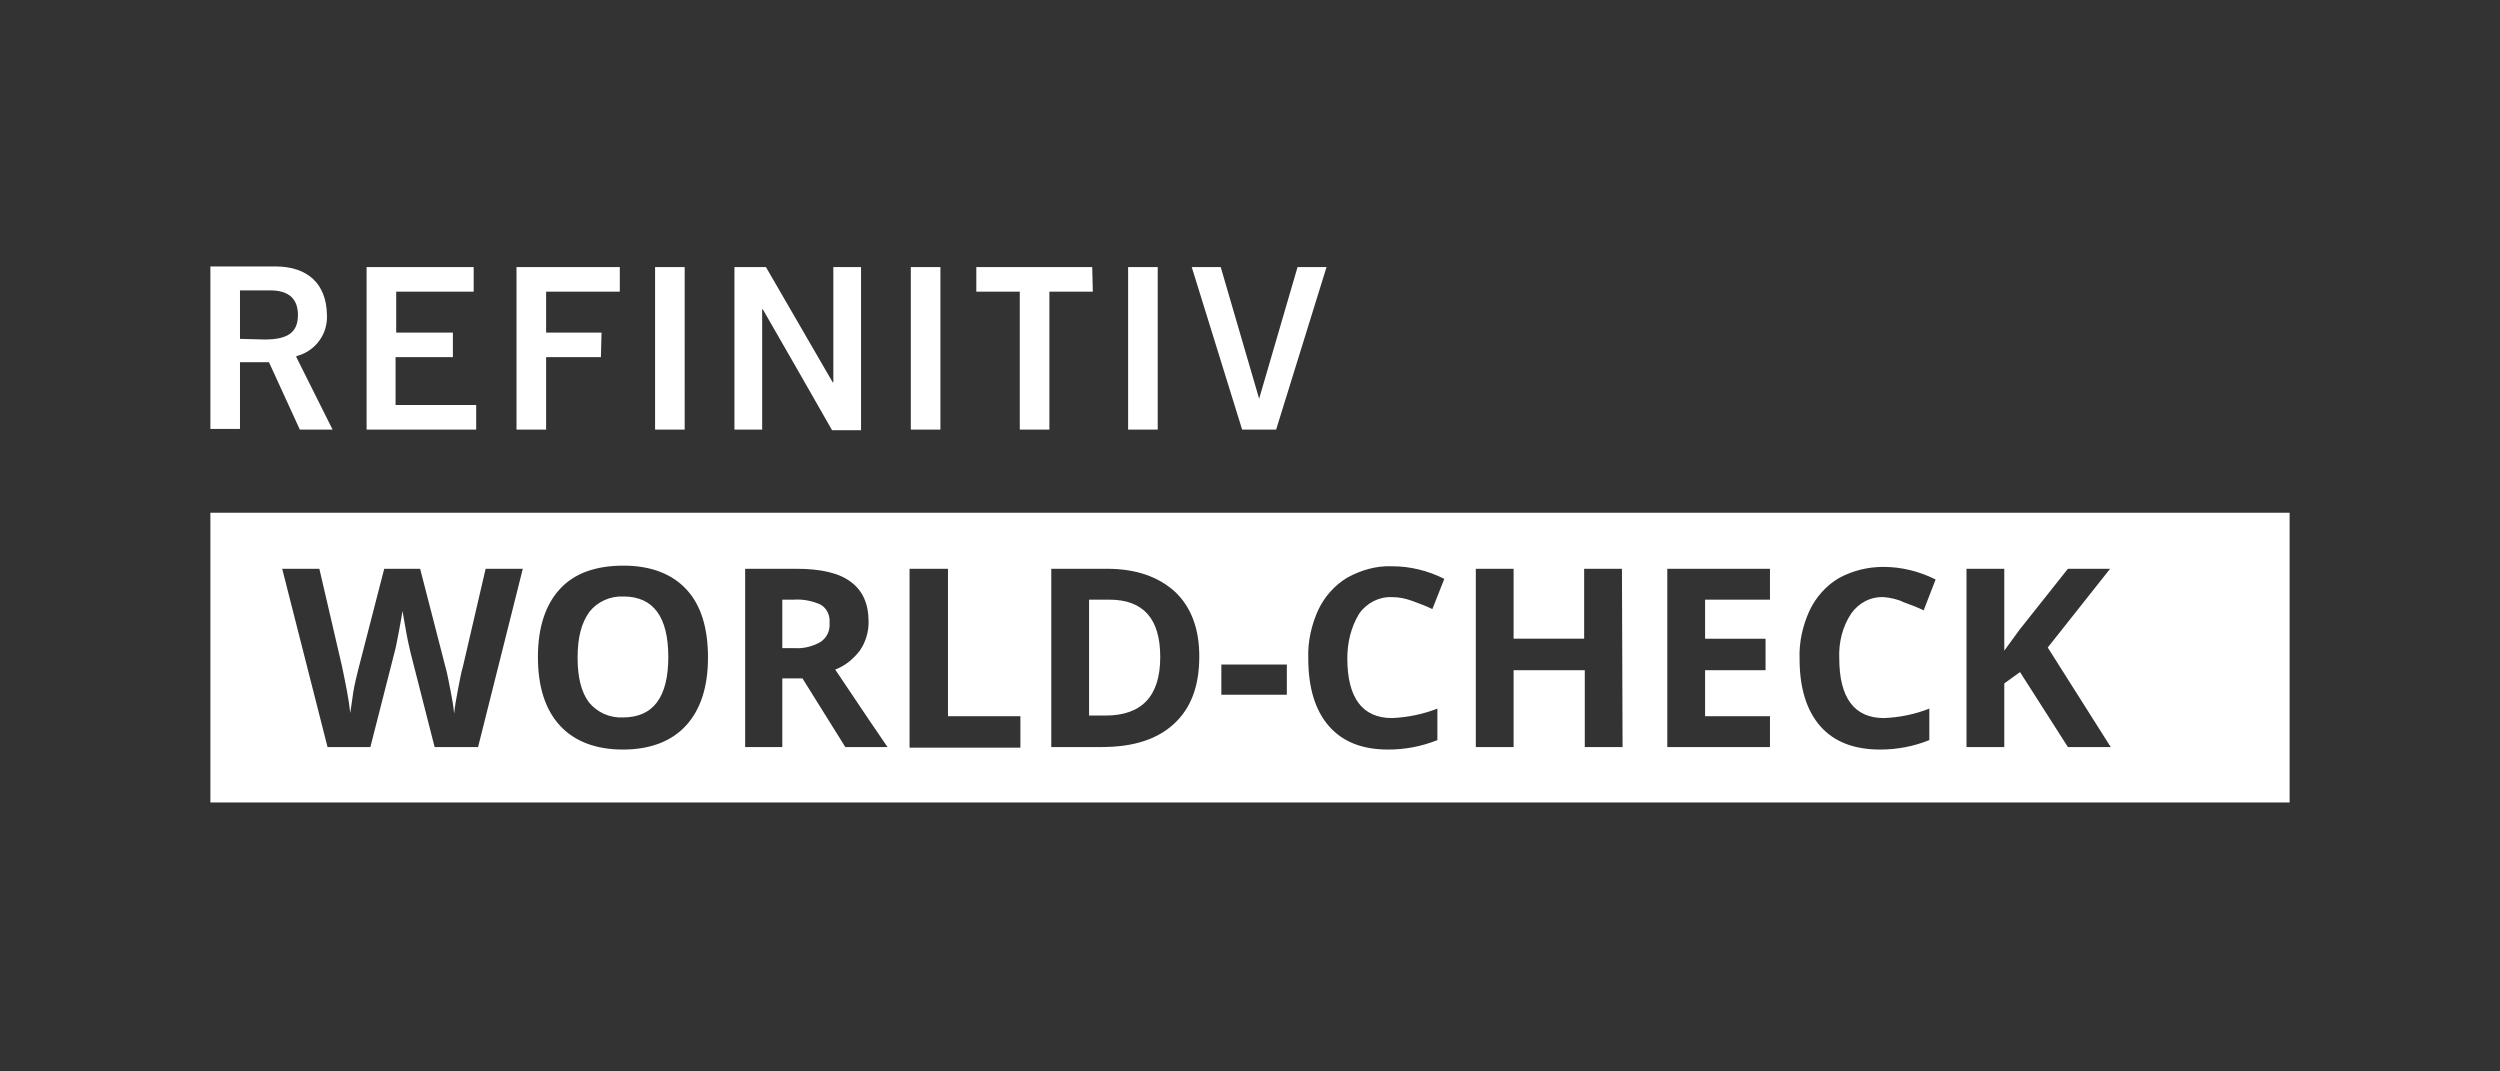 <?xml version="1.0" encoding="utf-8"?>
<!-- Generator: Adobe Illustrator 24.1.2, SVG Export Plug-In . SVG Version: 6.00 Build 0)  -->
<svg version="1.1" id="Layer_1" xmlns="http://www.w3.org/2000/svg" xmlns:xlink="http://www.w3.org/1999/xlink" x="0px" y="0px"
	 viewBox="0 0 396.9 170.1" style="enable-background:new 0 0 396.9 170.1;" xml:space="preserve">
<rect x="0" y="0" width="396.9" height="170.1" fill="#333333" stroke="none"/>
<style type="text/css">
	.st0{fill:#FFFFFF;}
	.st1{fill-rule:evenodd;clip-rule:evenodd;fill:#FFFFFF;}
</style>
<g>
	<path class="st0" d="M47.6,68.2h5.2L47,56.6l0.2-0.1c2.9-0.8,4.9-3.5,4.7-6.6c-0.1-4.8-3-7.6-8.2-7.6H33.4v25.8h4.7V57.5h4.6
		L47.6,68.2L47.6,68.2z M38.1,53.8v-7.7h4.8c2.9,0,4.4,1.3,4.4,3.9c0,2.7-1.5,3.9-5.3,3.9L38.1,53.8L38.1,53.8z M71.9,56.7v-3.9h-9
		v-6.5h12.3v-3.9h-17v25.8h17.4v-3.9H62.8v-7.6C62.8,56.7,71.9,56.7,71.9,56.7z M95.5,52.8h-8.8v-6.5h11.7v-3.9H82v25.8h4.7V56.7
		h8.7L95.5,52.8L95.5,52.8z M104,42.4v25.8h4.7V42.4H104z M144.6,42.4v25.8h4.7V42.4H144.6z M173.4,42.4H155v3.9h6.9v21.9h4.7V46.3
		h6.9L173.4,42.4L173.4,42.4z M179.1,42.4v25.8h4.7V42.4H179.1z M132.3,42.4v18.3h-0.1l-10.6-18.3h-5v25.8h4.4V49.1h0.1l5.8,10.1
		l5.2,9.1h4.6V42.4H132.3z M206,42.4l-6.1,20.9l0,0l-6.1-20.9h-4.6l8,25.8h5.4l8-25.8H206z"/>
	<path class="st1" d="M363.5,81.4H33.4v46h330.1V81.4z M112.4,104.4c0,4.7-1.2,8.3-3.5,10.8s-5.7,3.8-10,3.8s-7.7-1.3-10-3.8
		s-3.5-6.1-3.5-10.9c0-4.7,1.2-8.3,3.5-10.8s5.7-3.7,10.1-3.7c4.3,0,7.7,1.3,10,3.8S112.4,99.7,112.4,104.4z M91.7,104.4
		c0,3.2,0.6,5.5,1.8,7.1c1.3,1.6,3.3,2.5,5.4,2.4c4.8,0,7.2-3.2,7.2-9.6s-2.4-9.6-7.1-9.6c-2.1-0.1-4.1,0.8-5.4,2.4
		C92.3,98.9,91.7,101.2,91.7,104.4z M75.9,118.6H69l-3.8-14.9c-0.1-0.5-0.4-1.6-0.7-3.3c-0.3-1.7-0.5-2.8-0.6-3.4
		c-0.1,0.7-0.3,1.8-0.6,3.4c-0.3,1.6-0.5,2.6-0.7,3.3l-3.8,14.9H52l-7.2-28.3h5.9l3.6,15.5c0.6,2.9,1.1,5.3,1.3,7.4
		c0.1-0.7,0.3-1.9,0.5-3.4c0.2-1.2,0.5-2.4,0.8-3.6L61,90.3h5.7l4.1,15.9c0.2,0.7,0.4,1.8,0.7,3.3c0.3,1.5,0.5,2.7,0.6,3.8
		c0.1-1,0.3-2.3,0.6-3.8c0.3-1.5,0.5-2.7,0.8-3.7l3.6-15.5H83L75.9,118.6z M126.2,102.9h-2v-7.7h1.8c1.5-0.1,3,0.2,4.3,0.8
		c1,0.6,1.5,1.7,1.4,2.9c0.1,1.2-0.4,2.3-1.4,3C129.1,102.6,127.6,103,126.2,102.9z M124.2,118.6v-10.9h3.2l6.8,10.9h6.7
		c-1.3-1.9-4.1-6-8.3-12.3c1.6-0.6,2.9-1.7,3.9-3c0.9-1.3,1.4-2.9,1.4-4.5c0-2.9-0.9-5-2.8-6.4c-1.8-1.4-4.7-2.1-8.6-2.1h-8.2v28.3
		C118.3,118.6,124.2,118.6,124.2,118.6z M144.4,118.6V90.3h6.1v23.4H162v5h-17.6V118.6z M186.4,114.9c2.7-2.5,4-6,4-10.7
		c0-4.4-1.3-7.8-3.8-10.2c-2.6-2.4-6.2-3.7-10.8-3.7h-8.9v28.3h8C179.9,118.6,183.7,117.4,186.4,114.9L186.4,114.9z M176.1,95.2
		c5.4,0,8.1,3,8.1,9.1c0,6.2-2.9,9.3-8.7,9.3h-2.6V95.2H176.1z M193.9,110.3v-4.8h10.4v4.8H193.9z M215.8,97.4
		c1.2-1.7,3.2-2.7,5.2-2.6c1.1,0,2.1,0.2,3.2,0.6c1.1,0.4,2.2,0.8,3.2,1.3l1.9-4.8c-2.6-1.3-5.4-2-8.3-2c-2.5-0.1-4.9,0.6-7.1,1.8
		c-2,1.2-3.6,3-4.6,5.1c-1.1,2.4-1.7,5.1-1.6,7.7c0,4.7,1.1,8.3,3.3,10.8s5.3,3.7,9.4,3.7c2.7,0,5.3-0.5,7.8-1.5v-5
		c-2.3,0.9-4.8,1.4-7.2,1.5c-4.7,0-7.1-3.2-7.1-9.5C213.9,102,214.5,99.5,215.8,97.4L215.8,97.4z M257.6,118.6h-6v-12.2h-11.3v12.2
		h-6V90.3h6v11.1h11.2V90.3h6L257.6,118.6z M264.7,118.6H281v-4.9h-10.3v-7.3h9.6v-5h-9.6v-6.2H281v-4.9h-16.3V118.6z M299.1,94.8
		c-2.1-0.1-4,0.9-5.2,2.6c-1.4,2.1-2,4.6-1.9,7.1c0,6.3,2.4,9.5,7.1,9.5c2.5-0.1,4.9-0.6,7.2-1.5v5c-2.5,1-5.1,1.5-7.8,1.5
		c-4.1,0-7.3-1.2-9.5-3.7s-3.3-6.1-3.3-10.7c-0.1-2.7,0.5-5.3,1.6-7.7c1-2.1,2.6-3.9,4.6-5.1c2.2-1.2,4.6-1.8,7.1-1.8
		c2.9,0,5.7,0.7,8.3,2l-1.9,4.9c-1-0.5-2.1-0.9-3.2-1.3C301.2,95.1,300.1,94.9,299.1,94.8L299.1,94.8z M328.3,118.6h6.8l-10-15.8
		l9.9-12.5h-6.7l-7.7,9.7l-2.4,3.3v-13h-6v28.3h6v-10.1l2.5-1.8L328.3,118.6z"/>
</g>
</svg>
